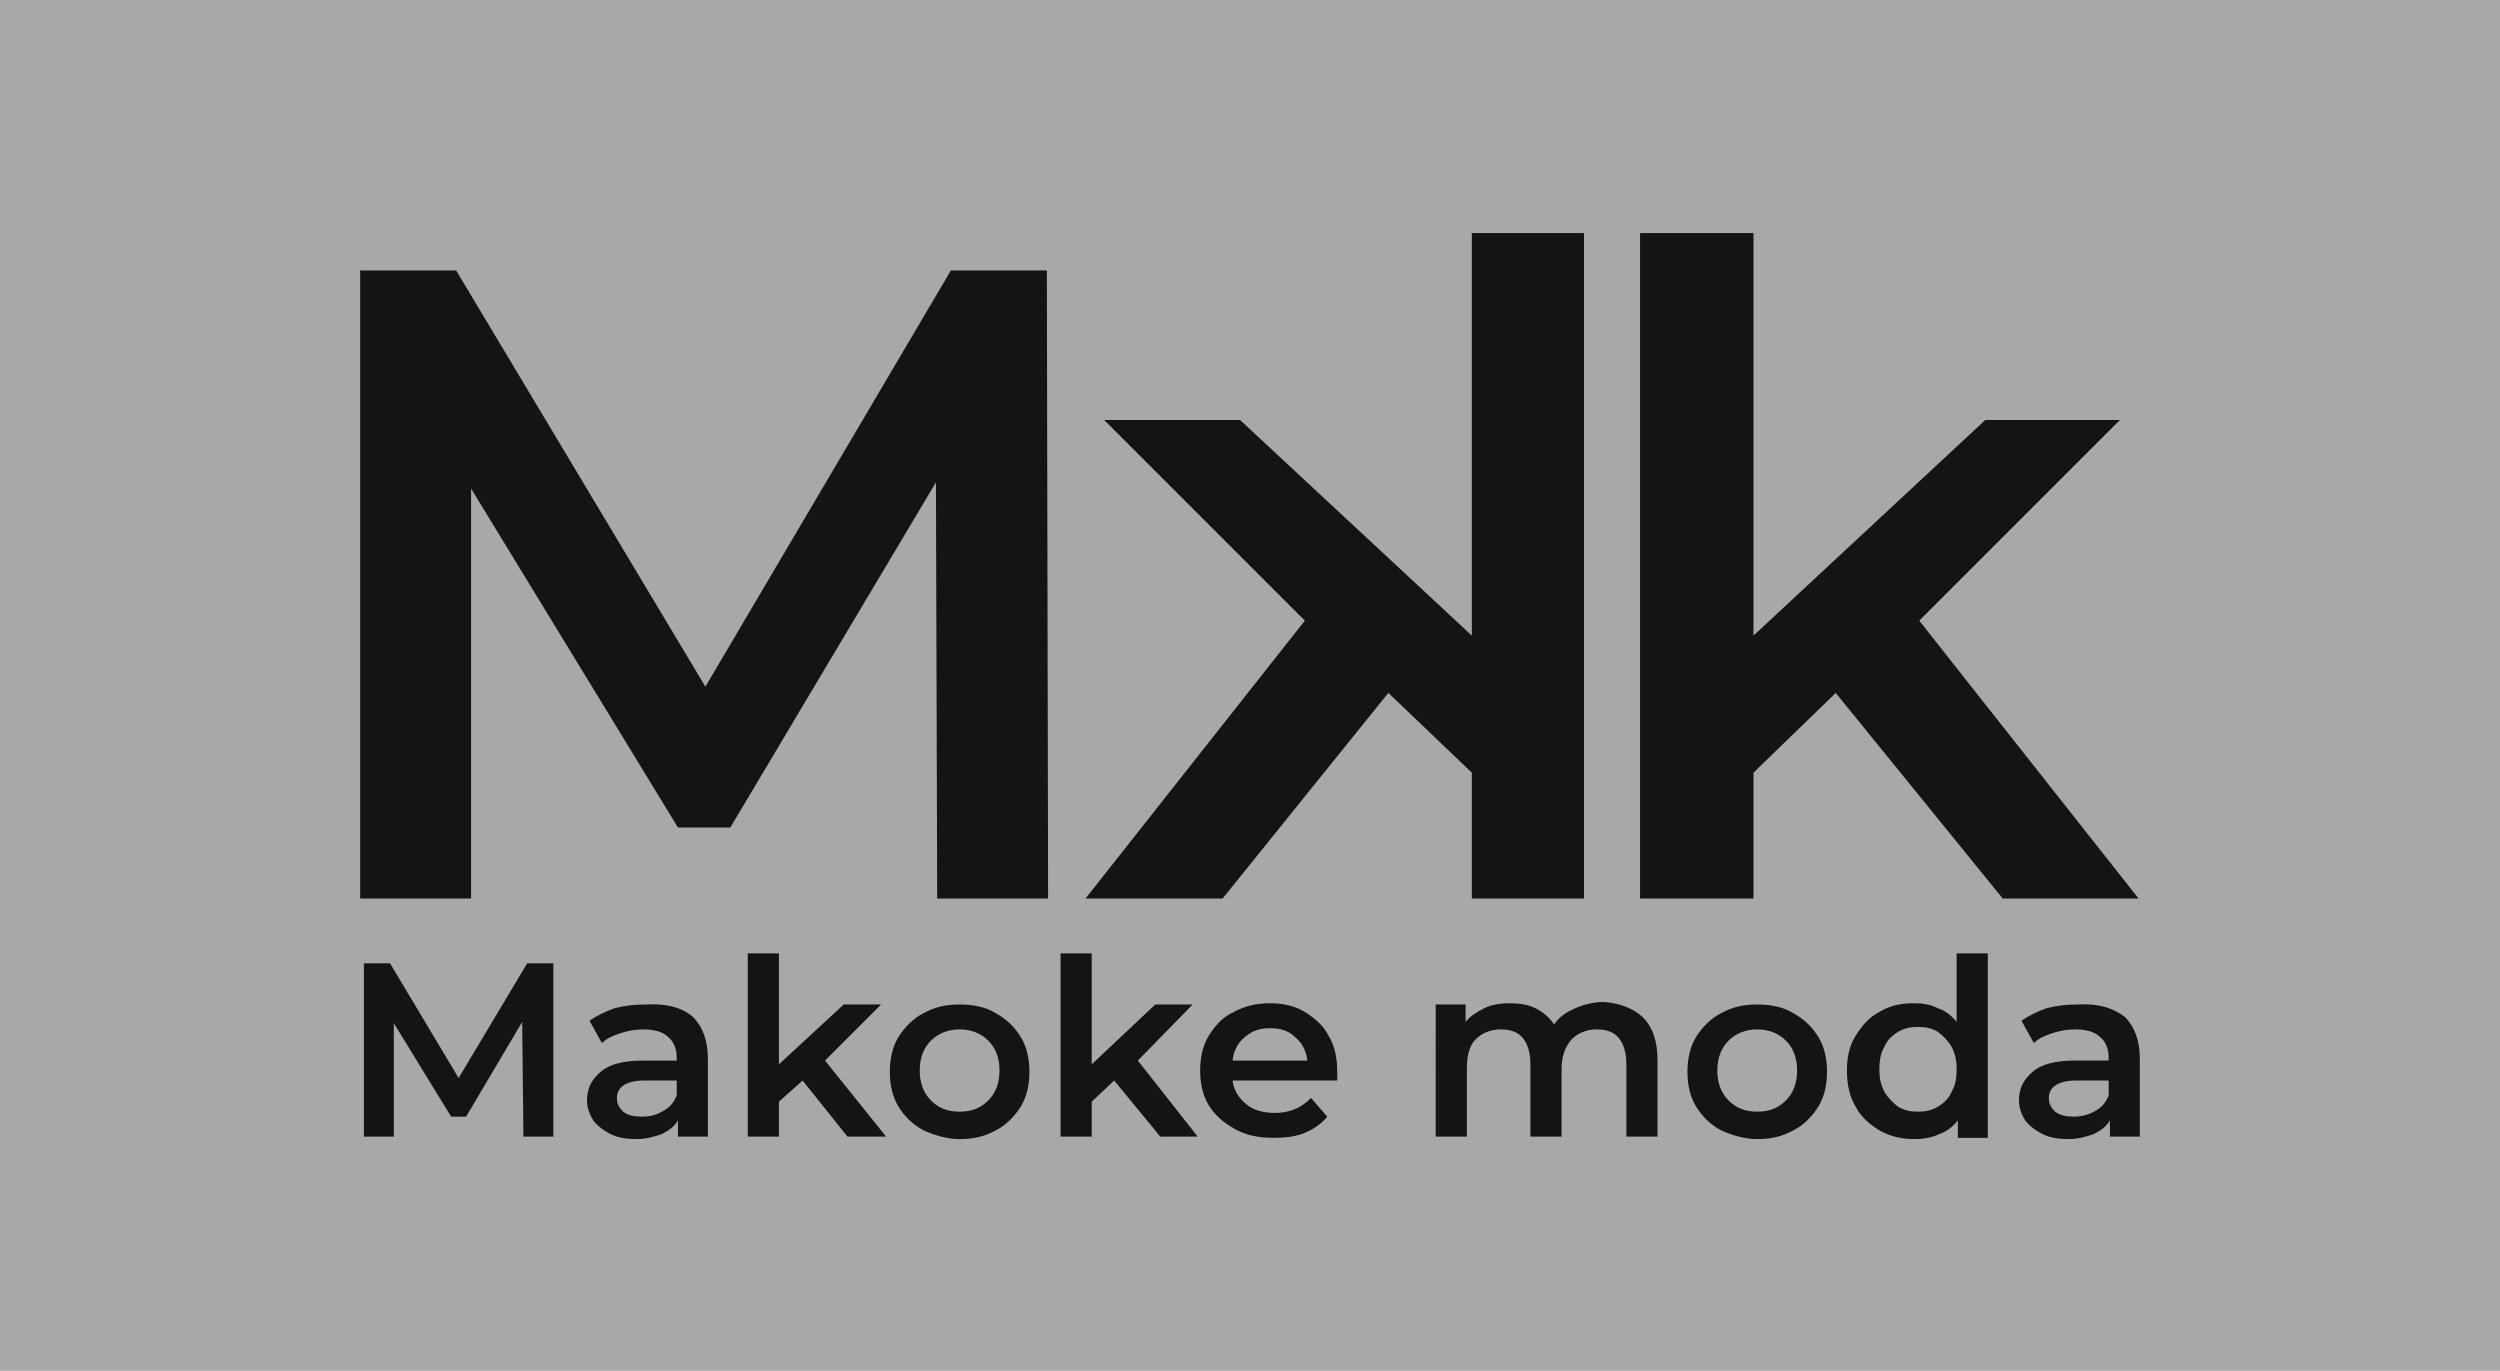 <svg xmlns="http://www.w3.org/2000/svg" xmlns:xlink="http://www.w3.org/1999/xlink" id="uuid-d1ddc705-705c-40e8-8ad9-0e4e85bea3a3" x="0px" y="0px" viewBox="0 0 200.6 110" style="enable-background:new 0 0 200.6 110;" xml:space="preserve"> <style type="text/css"> .st0{fill:#A8A8A8;} .st1{fill:#141414;} </style> <g id="uuid-8cf2de60-f085-4ba1-a0b3-d7376727895f"> <rect y="0" class="st0" width="200.6" height="110"></rect> <g id="uuid-c4896d43-b96e-41bb-a974-a0bd9fcbcb07"> <g> <polygon class="st1" points="75.2,72.1 75.1,38.7 58.6,66.4 54.4,66.4 37.8,39.2 37.8,72.1 28.9,72.1 28.9,21.7 36.6,21.7 56.6,55.1 76.3,21.7 84,21.7 84.1,72.1 "></polygon> <polygon class="st1" points="98.1,72.1 87.1,72.1 104.7,49.8 88.6,33.7 99.5,33.7 118.1,51 118.1,18.7 127.1,18.7 127.1,72.1 118.1,72.1 118.1,62 111.4,55.6 "></polygon> <polygon class="st1" points="147.3,55.6 140.7,62 140.7,72.1 131.6,72.1 131.6,18.7 140.7,18.7 140.7,51 159.3,33.7 170.1,33.7 154,49.8 171.6,72.1 160.7,72.1 "></polygon> <polygon class="st1" points="42,91.2 41.9,82 37.4,89.6 36.2,89.6 31.6,82.1 31.6,91.2 29.2,91.2 29.2,77.3 31.3,77.3 36.8,86.5 42.3,77.3 44.4,77.3 44.4,91.2 "></polygon> <path class="st1" d="M55.6,81.6c0.8,0.8,1.2,1.9,1.2,3.4v6.2h-2.4v-1.3c-0.3,0.5-0.7,0.8-1.3,1.1c-0.6,0.2-1.2,0.4-2,0.4 S49.6,91.3,49,91s-1.1-0.7-1.4-1.1c-0.3-0.5-0.5-1-0.5-1.6c0-1,0.4-1.7,1.1-2.3c0.7-0.6,1.8-0.9,3.4-0.9h2.7v-0.2 c0-0.7-0.2-1.3-0.7-1.7c-0.4-0.4-1.1-0.6-2-0.6c-0.6,0-1.2,0.1-1.8,0.3c-0.6,0.2-1.1,0.4-1.5,0.8l-1-1.8c0.6-0.4,1.2-0.7,2-1 c0.8-0.2,1.6-0.3,2.5-0.3C53.6,80.5,54.8,80.9,55.6,81.6 M53.3,89.1c0.5-0.3,0.8-0.7,1-1.2v-1.2h-2.6c-1.4,0-2.2,0.5-2.2,1.4 c0,0.5,0.2,0.8,0.5,1.1c0.4,0.3,0.9,0.4,1.5,0.4C52.3,89.6,52.8,89.4,53.3,89.1C53.3,89.1,53.3,89.1,53.3,89.1z"></path> <polygon class="st1" points="64.4,86.7 62.5,88.4 62.5,91.2 60,91.2 60,76.5 62.5,76.5 62.5,85.4 67.7,80.6 70.7,80.6 66.2,85.1 71.1,91.2 68,91.2 "></polygon> <path class="st1" d="M74.1,90.7c-0.9-0.5-1.5-1.1-2-1.9S71.4,87,71.4,86s0.2-2,0.7-2.8s1.2-1.5,2-1.9c0.9-0.5,1.8-0.7,2.9-0.7 s2.1,0.2,2.9,0.7c0.9,0.5,1.5,1.1,2,1.9s0.7,1.8,0.7,2.8s-0.2,2-0.7,2.8s-1.2,1.5-2,1.9c-0.9,0.5-1.8,0.7-2.9,0.7 C76,91.4,75,91.1,74.1,90.7 M79.3,88.3c0.6-0.6,0.9-1.4,0.9-2.4s-0.3-1.8-0.9-2.4s-1.4-0.9-2.3-0.9s-1.7,0.3-2.3,0.9 s-0.9,1.4-0.9,2.4s0.3,1.8,0.9,2.4s1.3,0.9,2.3,0.9S78.7,88.9,79.3,88.3z"></path> <polygon class="st1" points="89.4,86.7 87.6,88.4 87.6,91.2 85.1,91.2 85.1,76.5 87.6,76.5 87.6,85.4 92.7,80.6 95.7,80.6 91.3,85.1 96.1,91.2 93.1,91.2 "></polygon> <path class="st1" d="M107.3,86.7h-8.4c0.1,0.8,0.5,1.4,1.1,1.9s1.4,0.7,2.3,0.7c1.2,0,2.1-0.4,2.9-1.2l1.3,1.5 c-0.5,0.6-1.1,1-1.8,1.3c-0.7,0.3-1.6,0.4-2.5,0.4c-1.2,0-2.2-0.2-3.1-0.7s-1.6-1.1-2.1-1.9s-0.7-1.8-0.7-2.8s0.2-2,0.7-2.8 s1.1-1.5,2-1.9c0.9-0.5,1.9-0.7,2.9-0.7s2,0.2,2.8,0.7s1.5,1.1,1.9,1.9c0.5,0.8,0.7,1.8,0.7,2.9L107.3,86.7 M99.9,83.2 c-0.6,0.5-0.9,1.1-1,1.9h6c-0.1-0.8-0.4-1.4-1-1.9c-0.5-0.5-1.2-0.7-2-0.7S100.5,82.7,99.9,83.2z"></path> <path class="st1" d="M131.8,81.6c0.8,0.8,1.2,1.9,1.2,3.5v6.1h-2.5v-5.8c0-0.9-0.2-1.6-0.6-2.1s-1-0.7-1.8-0.7s-1.5,0.3-2,0.8 c-0.5,0.6-0.8,1.3-0.8,2.4v5.4h-2.5v-5.8c0-0.9-0.2-1.6-0.6-2.1s-1-0.7-1.8-0.7s-1.5,0.3-2,0.8s-0.7,1.3-0.7,2.4v5.4h-2.5V80.6 h2.4V82c0.4-0.5,0.9-0.8,1.5-1.1s1.3-0.4,2-0.4c0.8,0,1.5,0.1,2.1,0.4s1.1,0.7,1.5,1.3c0.4-0.6,1-1,1.7-1.3s1.5-0.5,2.3-0.5 C130,80.5,131,80.9,131.8,81.6"></path> <path class="st1" d="M138.1,90.7c-0.9-0.5-1.5-1.1-2-1.9s-0.7-1.8-0.7-2.8s0.2-2,0.7-2.8s1.2-1.5,2-1.9c0.9-0.5,1.8-0.7,2.9-0.7 s2.1,0.2,2.9,0.7c0.9,0.5,1.5,1.1,2,1.9s0.7,1.8,0.7,2.8s-0.2,2-0.7,2.8s-1.2,1.5-2,1.9c-0.9,0.5-1.8,0.7-2.9,0.7 C140,91.4,139,91.1,138.1,90.7 M143.3,88.3c0.6-0.6,0.9-1.4,0.9-2.4s-0.3-1.8-0.9-2.4s-1.4-0.9-2.3-0.9s-1.7,0.3-2.3,0.9 s-0.9,1.4-0.9,2.4s0.3,1.8,0.9,2.4s1.3,0.9,2.3,0.9S142.7,88.9,143.3,88.3z"></path> <path class="st1" d="M159.5,76.5v14.8h-2.4v-1.4c-0.4,0.5-0.9,0.9-1.5,1.1c-0.6,0.3-1.3,0.4-2,0.4c-1,0-1.9-0.2-2.8-0.7 c-0.8-0.5-1.5-1.1-1.9-1.9c-0.5-0.8-0.7-1.8-0.7-2.9s0.2-2,0.7-2.8s1.1-1.5,1.9-1.9c0.8-0.5,1.7-0.7,2.8-0.7 c0.7,0,1.3,0.1,1.9,0.4c0.6,0.2,1.1,0.6,1.5,1.1v-5.5H159.5z M155.5,88.8c0.5-0.3,0.9-0.7,1.1-1.2c0.3-0.5,0.4-1.1,0.4-1.8 s-0.1-1.2-0.4-1.8c-0.3-0.5-0.7-0.9-1.1-1.2c-0.5-0.3-1-0.4-1.6-0.4s-1.1,0.1-1.6,0.4s-0.9,0.7-1.1,1.2c-0.3,0.5-0.4,1.1-0.4,1.8 s0.1,1.2,0.4,1.8c0.3,0.5,0.7,0.9,1.1,1.2c0.5,0.3,1,0.4,1.6,0.4S155,89.1,155.5,88.8z"></path> <path class="st1" d="M170.5,81.6c0.8,0.8,1.2,1.9,1.2,3.4v6.2h-2.4v-1.3c-0.3,0.5-0.7,0.8-1.3,1.1c-0.6,0.2-1.2,0.4-2,0.4 s-1.5-0.1-2.1-0.4s-1.1-0.7-1.4-1.1c-0.3-0.5-0.5-1-0.5-1.6c0-1,0.4-1.7,1.1-2.3c0.7-0.6,1.8-0.9,3.4-0.9h2.7v-0.2 c0-0.7-0.2-1.3-0.7-1.7c-0.4-0.4-1.1-0.6-2-0.6c-0.6,0-1.2,0.1-1.8,0.3c-0.6,0.2-1.1,0.4-1.5,0.8l-1-1.8c0.6-0.4,1.2-0.7,2-1 c0.8-0.2,1.6-0.3,2.5-0.3C168.4,80.5,169.6,80.9,170.5,81.6 M168.2,89.1c0.5-0.3,0.8-0.7,1-1.2v-1.2h-2.6c-1.4,0-2.2,0.5-2.2,1.4 c0,0.5,0.2,0.8,0.5,1.1c0.4,0.3,0.9,0.4,1.5,0.4C167.1,89.6,167.7,89.4,168.2,89.1C168.2,89.1,168.2,89.1,168.2,89.1z"></path> </g> </g> </g> </svg>